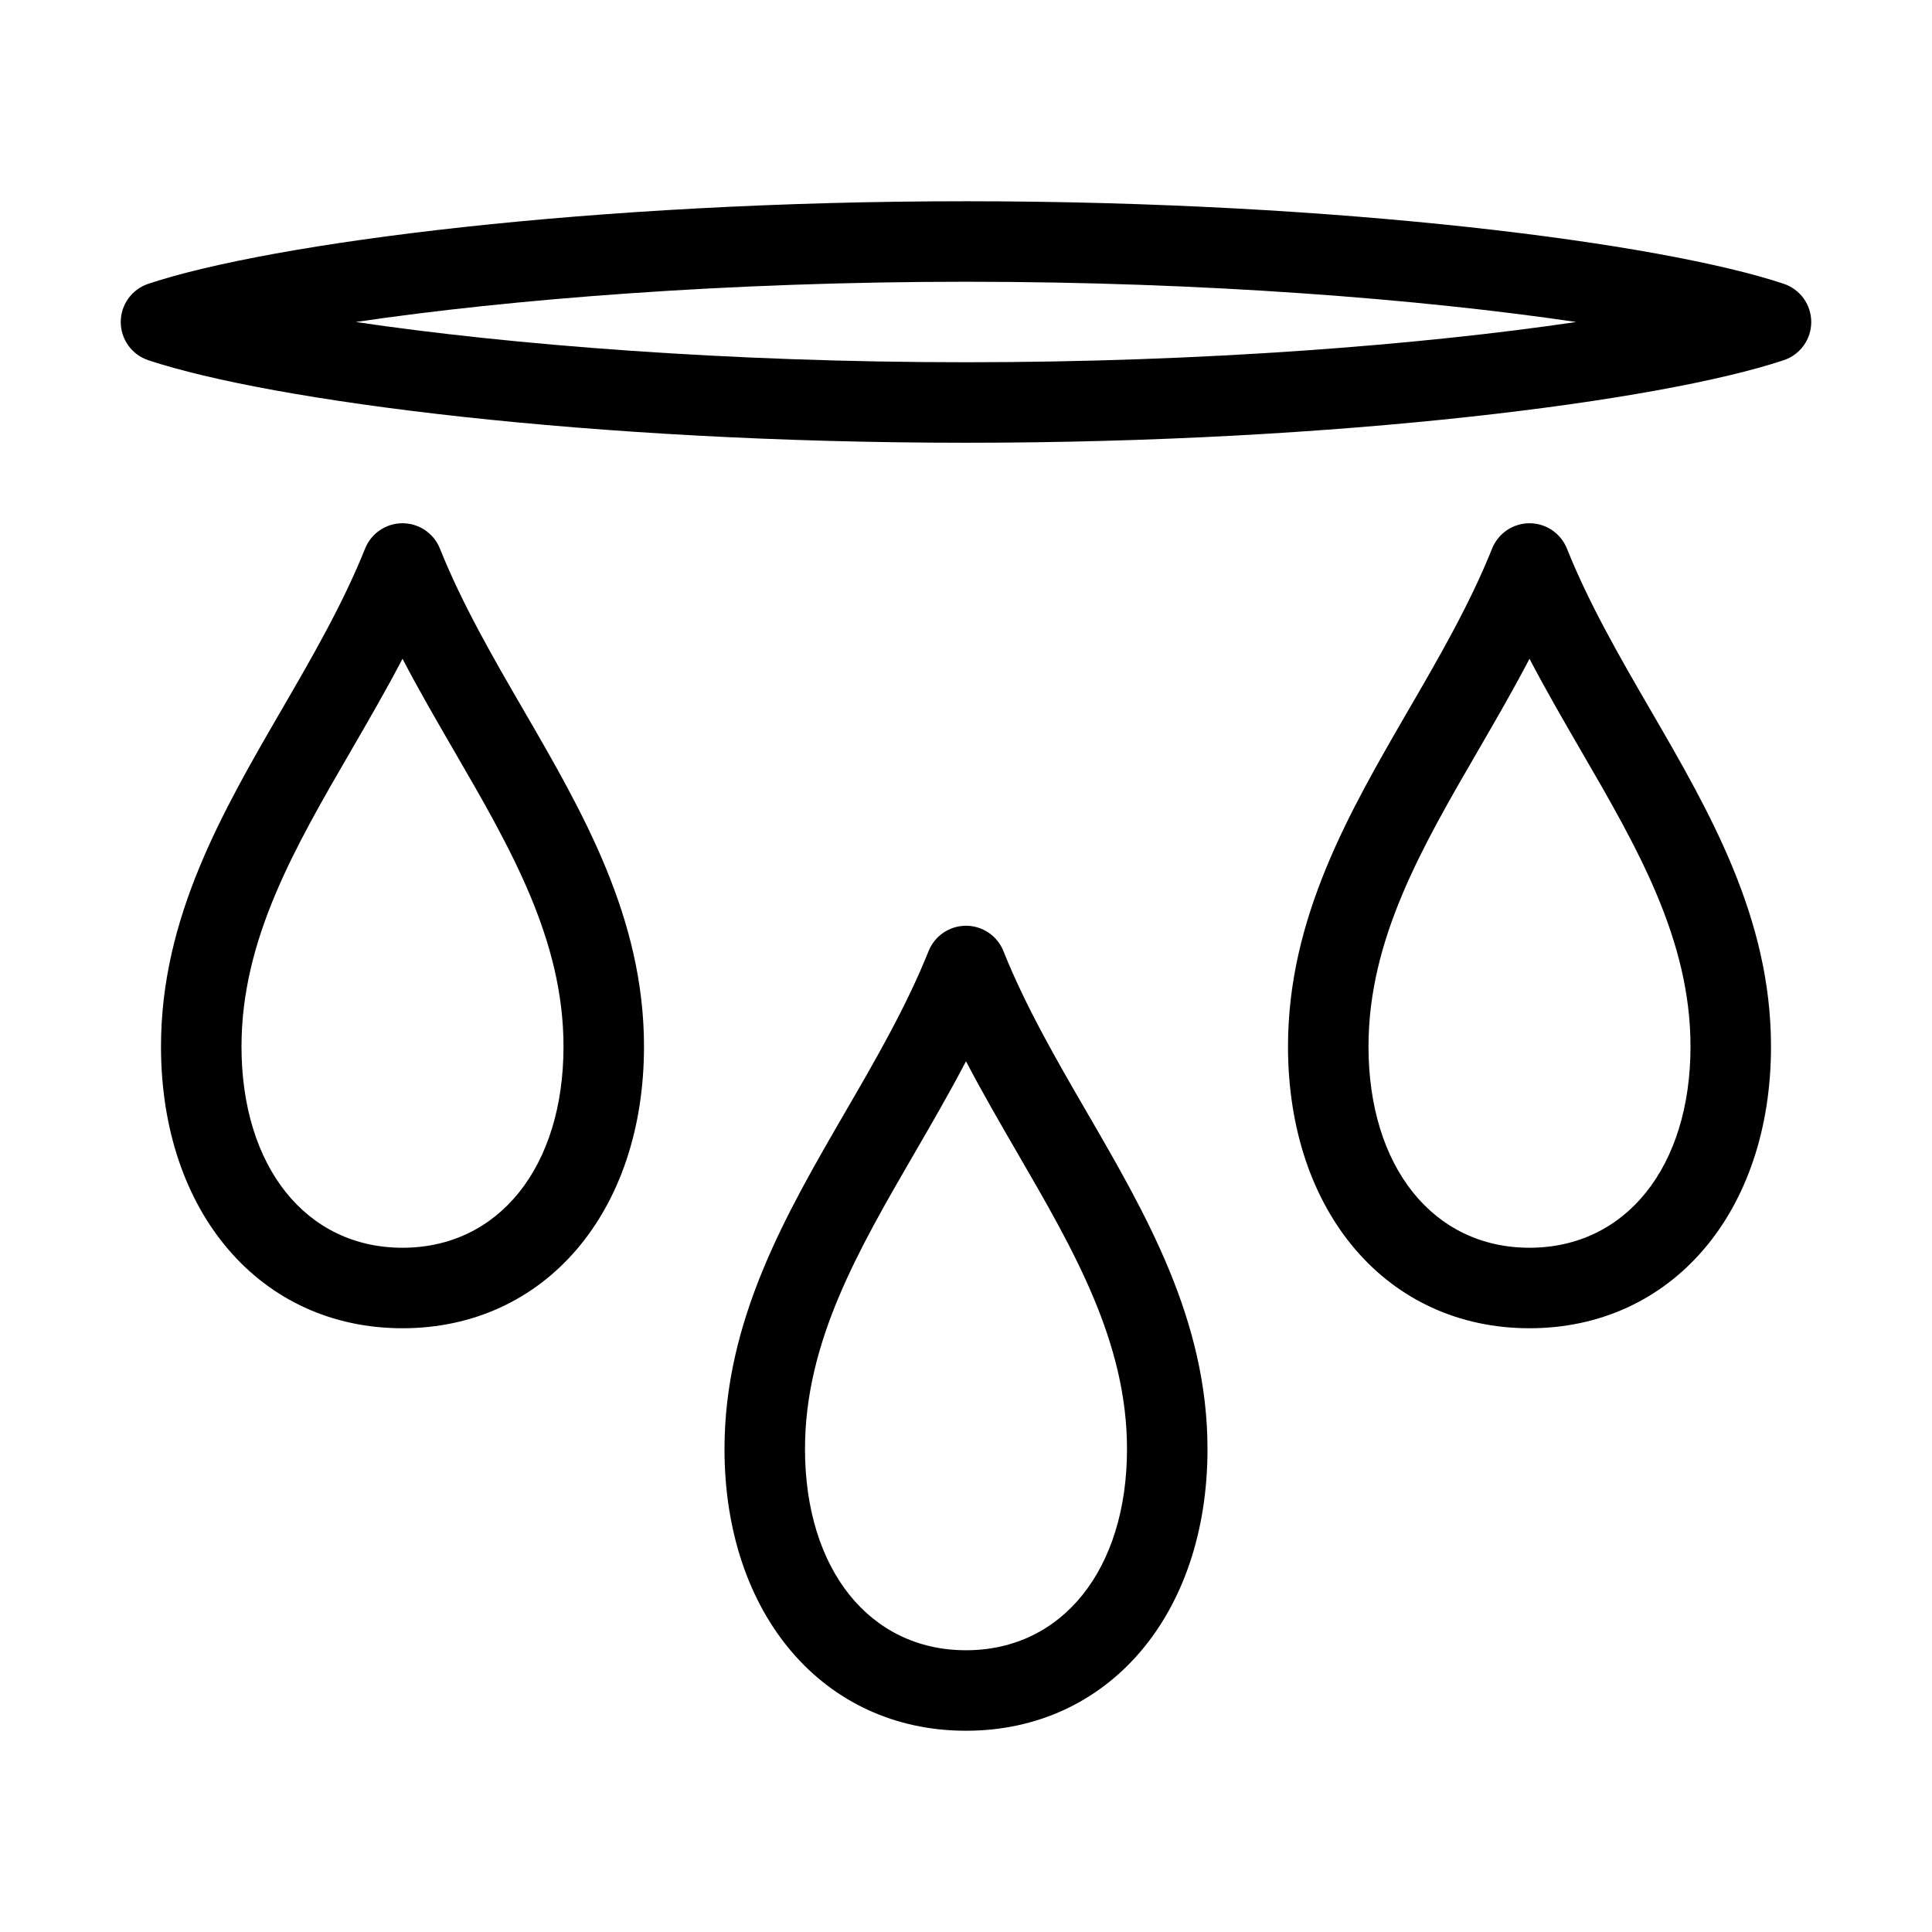 <?xml version="1.0" encoding="utf-8"?>
<!-- Generator: Adobe Illustrator 24.1.0, SVG Export Plug-In . SVG Version: 6.00 Build 0)  -->
<svg version="1.1" id="Layer_1" xmlns="http://www.w3.org/2000/svg" xmlns:xlink="http://www.w3.org/1999/xlink" x="0px" y="0px"
	 viewBox="0 0 48 48" style="enable-background:new 0 0 48 48;" xml:space="preserve">
<path d="M44.317,7.051C41.258,6.032,33.298,5,24,5S6.742,6.032,3.684,7.051C3.276,7.188,3,7.569,3,8c0,0.43,0.275,0.813,0.684,0.949
	C6.741,9.968,14.701,11,24,11c9.296,0,17.257-1.032,20.316-2.051C44.725,8.813,45,8.431,45,8C45,7.57,44.725,7.188,44.317,7.051z
	 M24,9C18.089,9,12.666,8.566,8.84,8C12.667,7.434,18.09,7,24,7s11.333,0.434,15.16,1C35.332,8.566,29.909,9,24,9z M24.929,23.628
	C24.777,23.249,24.409,23,24,23s-0.776,0.249-0.929,0.628c-0.555,1.387-1.329,2.722-2.078,4.012C19.522,30.178,18,32.801,18,36
	c0,4.122,2.468,7,6,7s6-2.878,6-7c0-3.199-1.521-5.822-2.993-8.359C26.258,26.35,25.484,25.015,24.929,23.628z M24,41
	c-2.393,0-4-2.009-4-5c0-2.661,1.323-4.941,2.724-7.355c0.43-0.742,0.868-1.497,1.276-2.278c0.408,0.782,0.847,1.537,1.276,2.278
	C26.677,31.059,28,33.339,28,36C28,38.991,26.393,41,24,41z M38.929,13.628C38.777,13.249,38.409,13,38,13s-0.776,0.249-0.929,0.628
	c-0.555,1.387-1.329,2.722-2.078,4.012C33.522,20.178,32,22.801,32,26c0,4.122,2.468,7,6,7s6-2.878,6-7
	c0-3.199-1.521-5.822-2.993-8.359C40.258,16.35,39.484,15.015,38.929,13.628z M38,31c-2.393,0-4-2.009-4-5
	c0-2.661,1.323-4.941,2.724-7.355c0.43-0.742,0.868-1.497,1.276-2.278c0.408,0.782,0.847,1.537,1.276,2.278
	C40.677,21.059,42,23.339,42,26C42,28.991,40.393,31,38,31z M10.929,13.628C10.777,13.249,10.409,13,10,13s-0.776,0.249-0.929,0.628
	c-0.555,1.387-1.329,2.722-2.078,4.012C5.522,20.178,4,22.801,4,26c0,4.122,2.468,7,6,7s6-2.878,6-7
	c0-3.199-1.521-5.822-2.993-8.359C12.258,16.35,11.484,15.015,10.929,13.628z M10,31c-2.393,0-4-2.009-4-5
	c0-2.661,1.323-4.941,2.724-7.355c0.43-0.742,0.868-1.497,1.276-2.278c0.408,0.782,0.847,1.537,1.276,2.278
	C12.677,21.059,14,23.339,14,26C14,28.991,12.393,31,10,31z"/>
</svg>
